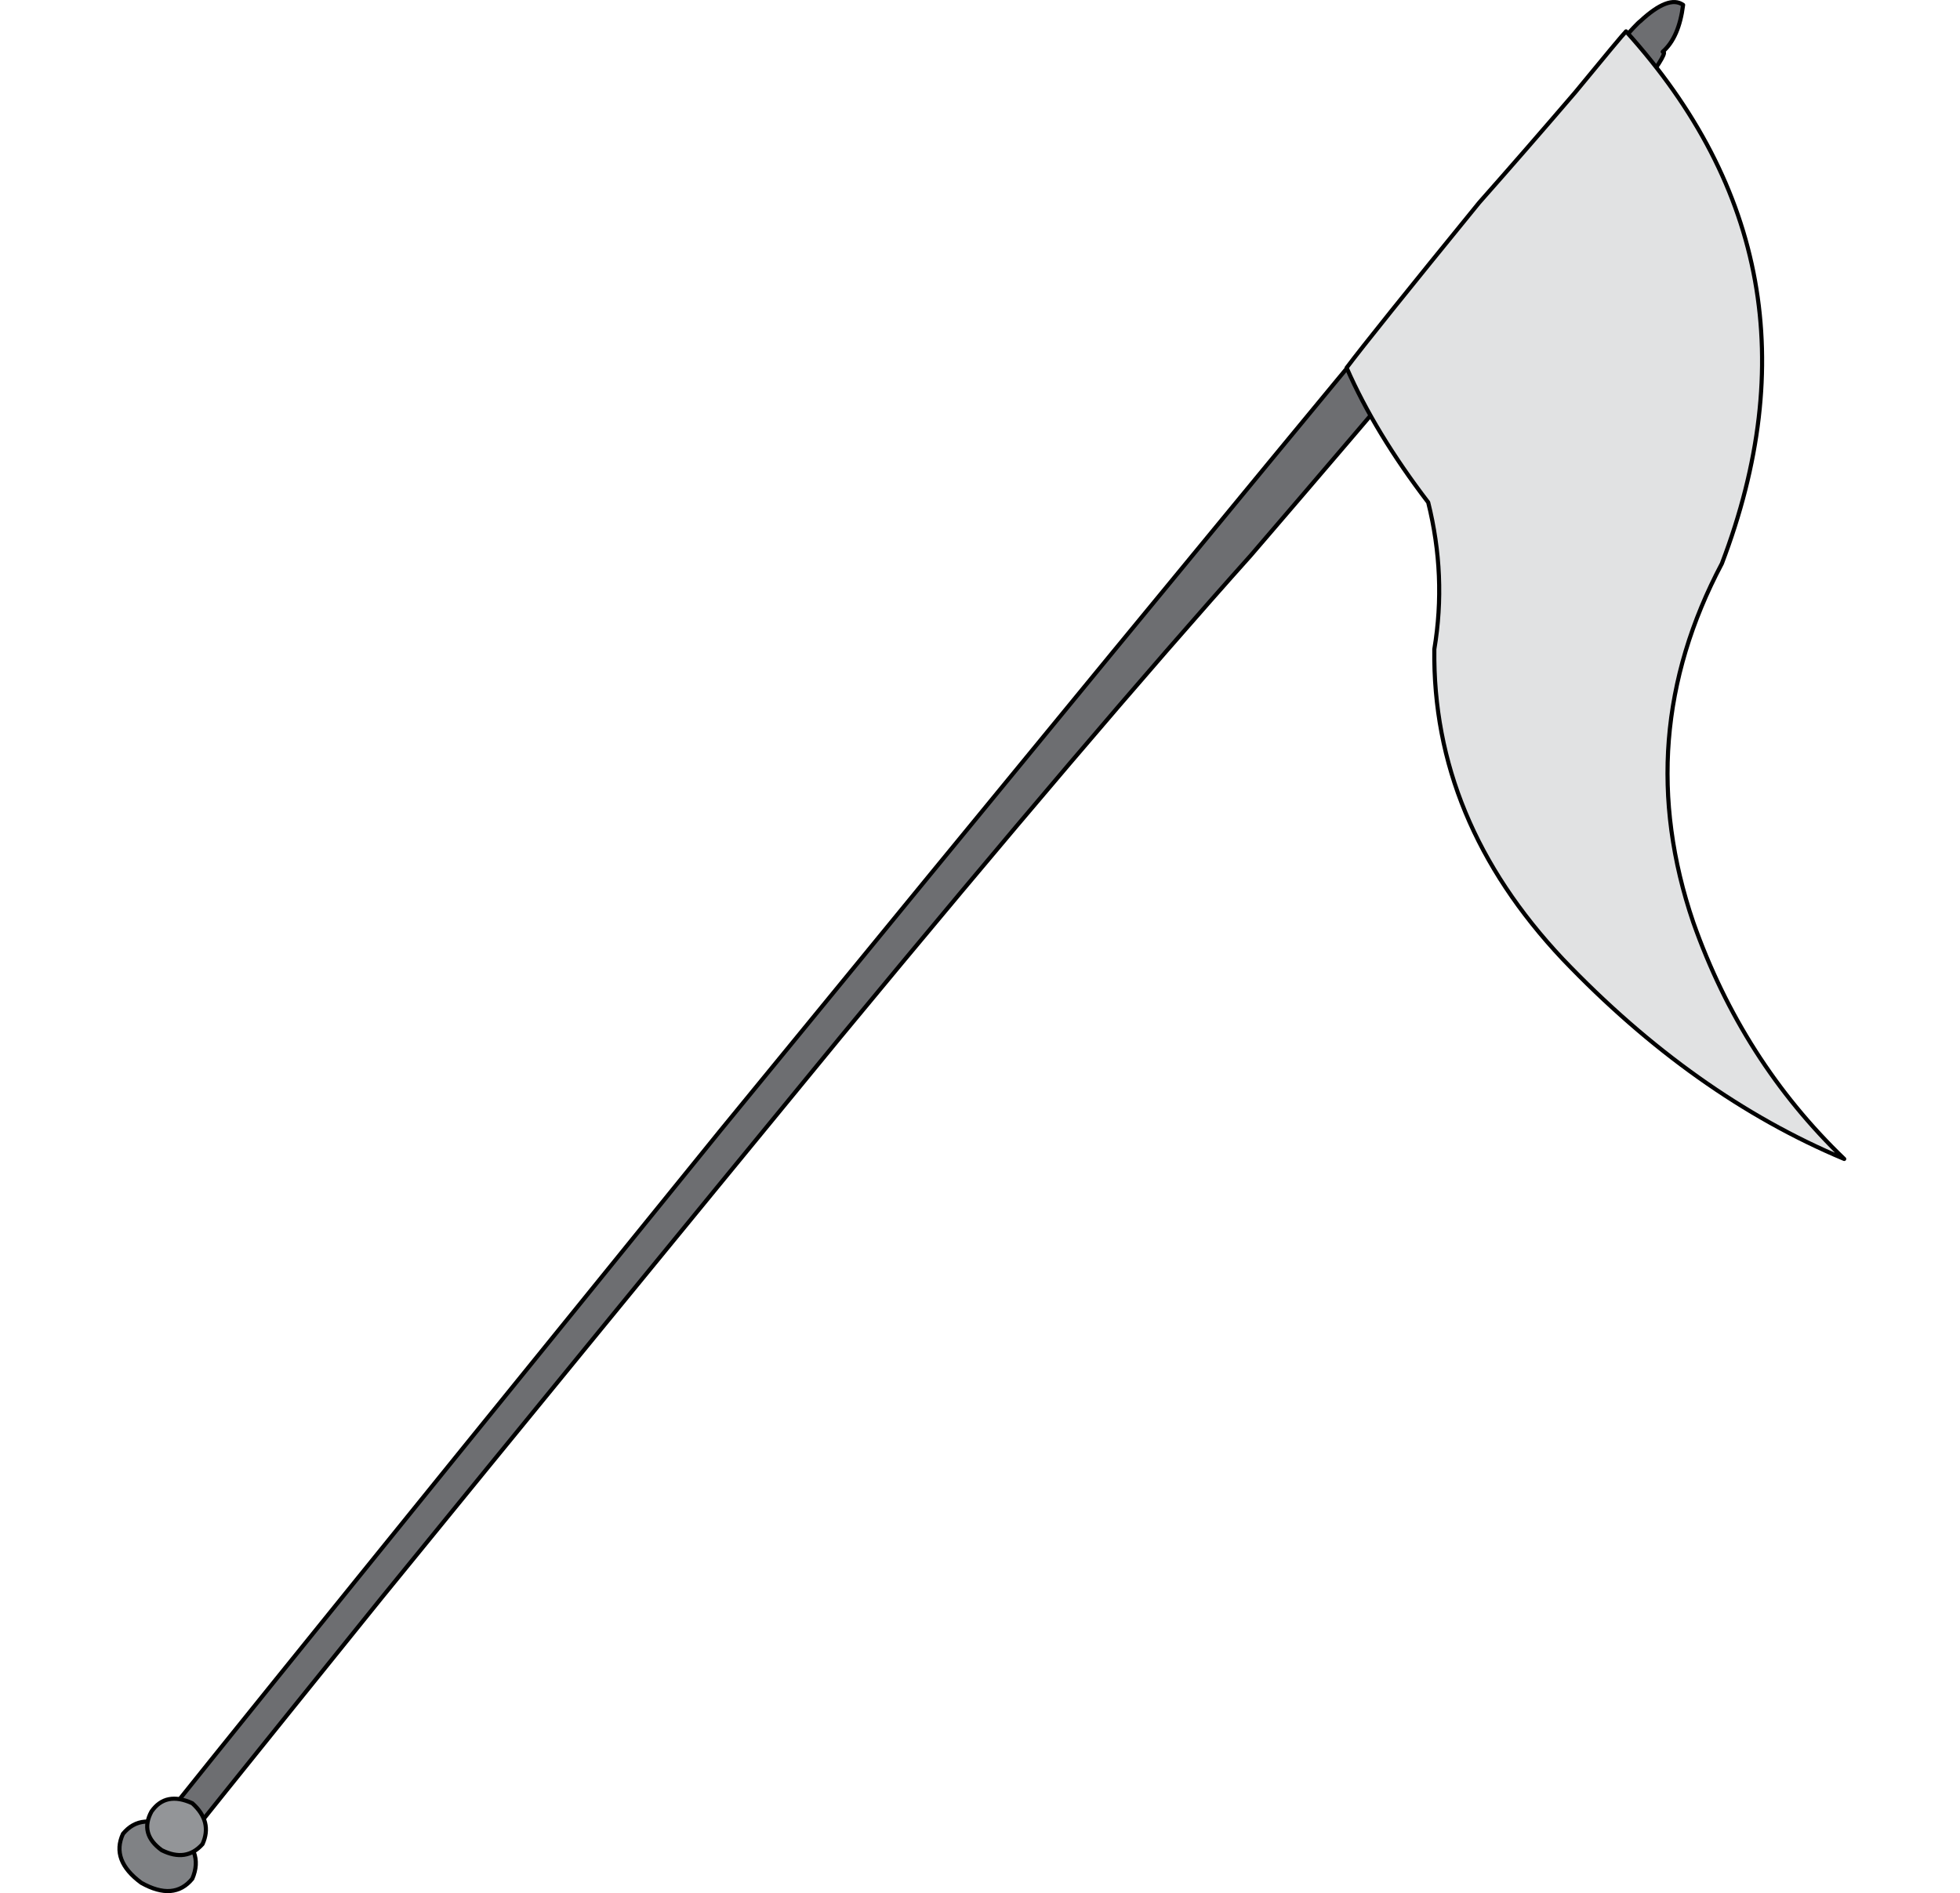 <?xml version="1.0" encoding="iso-8859-1"?>
<!-- Generator: Adobe Illustrator 16.2.0, SVG Export Plug-In . SVG Version: 6.00 Build 0)  -->
<!DOCTYPE svg PUBLIC "-//W3C//DTD SVG 1.1//EN" "http://www.w3.org/Graphics/SVG/1.1/DTD/svg11.dtd">
<svg version="1.1" xmlns="http://www.w3.org/2000/svg" xmlns:xlink="http://www.w3.org/1999/xlink" x="0px" y="0px"
	 width="142.743px" height="137.899px" viewBox="0 0 142.743 137.899" style="enable-background:new 0 0 142.743 137.899;"
	 xml:space="preserve">
<g id="flag">
	<path style="fill-rule:evenodd;clip-rule:evenodd;fill:#6D6E71;" d="M121.092,3.918c1.189-0.196-8.811,11.985-30,36.541
		c-7.625,8.514-17.575,20.247-29.855,35.198c-12.278,14.854-23.417,28.416-33.418,40.698c-9.901,12.274-15.149,18.813-15.743,19.604
		l-1.783-1.337c-1.188,1.289,12.873-16.14,42.183-52.282c43.366-52.972,65.696-79.906,66.983-80.796
		c1.387-1.288,2.427-1.683,3.12-1.187C122.379,1.842,121.885,3.029,121.092,3.918z"/>
	
		<path style="fill-rule:evenodd;clip-rule:evenodd;fill:none;stroke:#000000;stroke-width:0.3;stroke-linecap:round;stroke-linejoin:round;stroke-miterlimit:3;" d="
		M121.092,3.771c0.793-0.693,1.287-1.83,1.486-3.414c-0.693-0.496-1.733-0.102-3.12,1.187c-1.287,0.891-23.617,27.825-66.983,80.796
		c-29.31,36.143-43.371,53.571-42.183,52.282l1.783,1.337c0.594-0.791,5.842-7.329,15.743-19.604
		c10.001-12.282,21.14-25.895,33.418-40.846c12.28-14.853,22.23-26.537,29.855-35.051C112.281,15.801,122.281,3.573,121.092,3.771z"
		/>
	<path style="fill-rule:evenodd;clip-rule:evenodd;fill:#E1E2E3;" d="M104.013,36.594c-2.475-3.365-4.455-6.635-5.941-9.803
		c1.188-1.583,4.407-5.591,9.653-12.029c2.279-2.573,4.604-5.248,6.983-8.021c2.273-2.772,3.517-4.258,3.714-4.455
		c10.197,11.188,12.524,24.113,6.979,38.765c-4.457,8.418-5.15,17.081-2.08,25.992c2.375,6.836,6.043,12.626,10.99,17.378
		c-7.326-3.068-14.16-7.922-20.498-14.556c-6.336-6.732-9.456-14.257-9.354-22.574C105.055,43.726,104.9,40.16,104.013,36.594z"/>
	
		<path style="fill-rule:evenodd;clip-rule:evenodd;fill:none;stroke:#000000;stroke-width:0.3;stroke-linecap:round;stroke-linejoin:round;stroke-miterlimit:3;" d="
		M104.013,36.594c0.888,3.566,1.042,7.131,0.446,10.696c-0.102,8.317,3.019,15.842,9.354,22.574
		c6.338,6.634,13.172,11.487,20.498,14.556c-4.947-4.752-8.615-10.492-10.99-17.227c-3.07-9.013-2.377-17.725,2.08-26.143
		c5.545-14.553,3.218-27.477-6.979-38.765c-0.197,0.197-1.44,1.683-3.714,4.455c-2.379,2.773-4.704,5.448-6.983,8.021
		c-5.246,6.438-8.466,10.446-9.653,12.029C99.458,29.959,101.44,33.229,104.013,36.594z"/>
	<path style="fill-rule:evenodd;clip-rule:evenodd;fill:#808285;" d="M14.006,136.85c-0.891,1.092-2.129,1.189-3.714,0.299
		c-1.484-1.09-1.93-2.277-1.337-3.566c0.893-1.086,2.13-1.188,3.714-0.295C14.153,134.377,14.601,135.564,14.006,136.85z"/>
	
		<path style="fill-rule:evenodd;clip-rule:evenodd;fill:none;stroke:#000000;stroke-width:0.3;stroke-linecap:round;stroke-linejoin:round;stroke-miterlimit:3;" d="
		M8.955,133.582c0.893-1.086,2.13-1.188,3.714-0.295c1.484,0.988,1.932,2.178,1.337,3.563c-0.891,1.092-2.129,1.189-3.714,0.299
		C8.808,136.059,8.362,134.871,8.955,133.582z"/>
	<path style="fill-rule:evenodd;clip-rule:evenodd;fill:#939598;" d="M14.749,134.327c-0.792,0.988-1.783,1.138-2.971,0.444
		c-1.09-0.791-1.337-1.733-0.743-2.821c0.793-0.99,1.783-1.189,2.971-0.597C14.997,132.247,15.243,133.237,14.749,134.327z"/>
	
		<path style="fill-rule:evenodd;clip-rule:evenodd;fill:none;stroke:#000000;stroke-width:0.3;stroke-linecap:round;stroke-linejoin:round;stroke-miterlimit:3;" d="
		M11.035,131.95c0.693-0.99,1.684-1.189,2.971-0.597c0.991,0.894,1.237,1.884,0.743,2.974c-0.792,0.891-1.783,1.038-2.971,0.444
		C10.688,133.98,10.441,133.038,11.035,131.95z"/>
</g>
<g id="Layer_1">
</g>
</svg>
